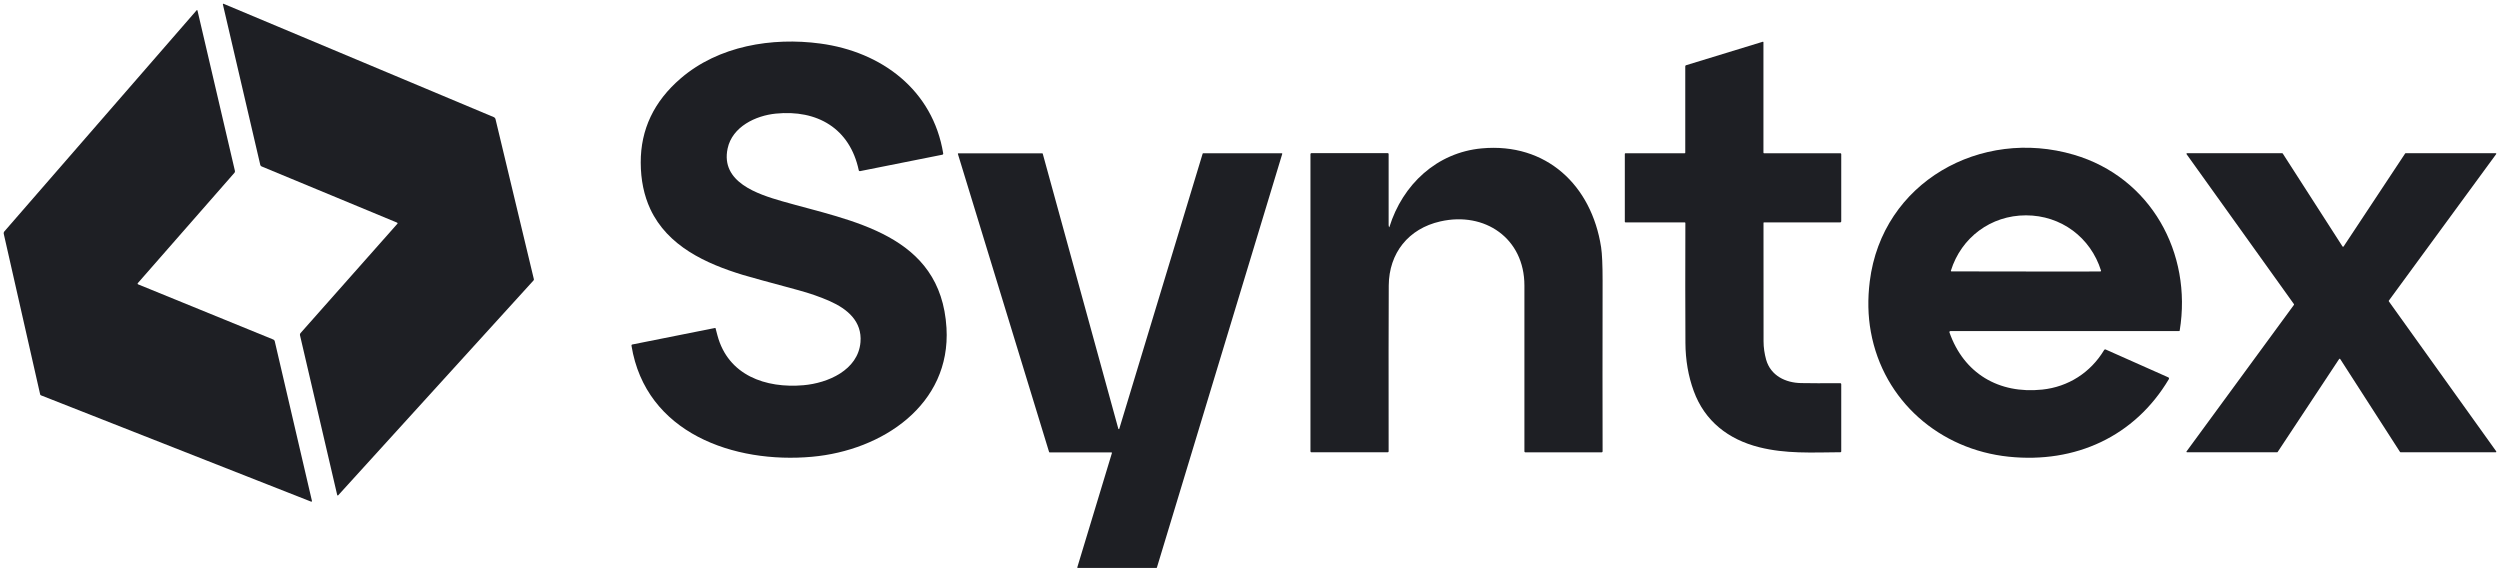<svg width="258" height="59" viewBox="0 0 258 59" fill="none" xmlns="http://www.w3.org/2000/svg">
<path d="M23.086 0.397L50.958 12.087C51.048 12.127 51.116 12.206 51.139 12.302L55.094 28.805C55.105 28.856 55.094 28.907 55.06 28.941L34.9 51.117C34.9 51.117 34.838 51.146 34.816 51.117C34.804 51.106 34.799 51.095 34.799 51.084L30.957 34.591C30.94 34.518 30.957 34.439 31.008 34.382C36.827 27.817 40.161 24.054 41.014 23.088C41.036 23.059 41.042 23.031 41.014 23.003C41.002 22.992 40.986 22.975 40.952 22.963C35.505 20.703 30.855 18.771 26.99 17.172C26.923 17.144 26.877 17.087 26.86 17.014L23.001 0.454C22.996 0.425 23.013 0.392 23.041 0.386C23.052 0.386 23.064 0.386 23.075 0.386L23.086 0.397Z" fill="#1E1F24"/>
<path d="M20.284 1.058C20.284 1.058 20.34 1.029 20.363 1.052C20.374 1.058 20.38 1.069 20.38 1.086L24.244 17.635C24.261 17.708 24.244 17.782 24.194 17.833C21.442 20.974 18.12 24.765 14.238 29.2C14.216 29.229 14.204 29.246 14.199 29.263C14.199 29.297 14.21 29.325 14.244 29.342C15.436 29.828 20.092 31.726 28.211 35.042C28.284 35.071 28.335 35.133 28.352 35.206L32.194 51.699C32.2 51.733 32.183 51.761 32.149 51.772C32.137 51.772 32.126 51.772 32.115 51.772L4.232 40.8C4.187 40.783 4.153 40.743 4.142 40.693L0.39 24.144C0.367 24.048 0.39 23.946 0.458 23.872L20.284 1.069V1.058Z" fill="#1E1F24"/>
<path d="M88.74 17.657C88.689 17.669 88.638 17.635 88.626 17.584C87.711 13.239 84.327 11.296 80.061 11.725C78.004 11.928 75.569 13.064 75.089 15.33C74.355 18.805 78.185 20.036 80.728 20.771C87.875 22.827 97.102 24.133 97.678 33.839C98.147 41.778 91.045 46.49 83.796 47.139C75.79 47.862 66.637 44.727 65.168 35.67C65.162 35.613 65.196 35.562 65.252 35.551L73.801 33.845C73.801 33.845 73.846 33.856 73.852 33.879C73.852 33.884 73.852 33.896 73.852 33.901C73.852 33.901 73.914 34.139 74.038 34.608C75.14 38.743 79.016 40.094 82.92 39.755C85.417 39.54 88.553 38.207 88.802 35.314C88.982 33.156 87.44 31.879 85.632 31.076C84.649 30.641 83.558 30.263 82.372 29.941C79.27 29.105 77.372 28.585 76.682 28.376C72.84 27.206 68.902 25.404 67.111 21.573C66.462 20.177 66.128 18.578 66.123 16.782C66.111 13.358 67.49 10.459 70.253 8.086C74.162 4.725 79.677 3.826 84.649 4.493C90.988 5.34 96.271 9.29 97.339 15.833C97.35 15.895 97.305 15.957 97.243 15.968L88.745 17.663L88.74 17.657Z" fill="#1E1F24"/>
<path d="M181.908 4.306C181.942 4.295 181.976 4.318 181.987 4.346C181.987 4.346 181.987 4.357 181.987 4.363V15.753C181.987 15.787 182.016 15.815 182.044 15.815H189.931C189.976 15.815 190.016 15.849 190.016 15.895V22.838C190.016 22.901 189.965 22.951 189.903 22.951H182.044C182.016 22.951 181.993 22.974 181.993 23.002C181.987 29.743 181.993 33.822 181.999 35.229C181.999 35.867 182.095 36.5 182.264 37.116C182.733 38.771 184.276 39.512 185.886 39.534C186.846 39.551 188.185 39.557 189.909 39.545C189.971 39.545 190.016 39.591 190.016 39.653V46.591C190.016 46.636 189.982 46.67 189.937 46.67C186.869 46.698 184.304 46.84 181.558 46.156C178.36 45.354 175.925 43.455 174.795 40.359C174.23 38.817 173.947 37.161 173.936 35.393C173.919 31.715 173.913 27.59 173.93 23.014C173.93 22.98 173.902 22.951 173.868 22.951H167.755C167.715 22.951 167.681 22.923 167.681 22.884V15.883C167.681 15.844 167.71 15.815 167.749 15.815H173.863C173.896 15.815 173.919 15.793 173.919 15.759V6.849C173.919 6.792 173.953 6.741 174.009 6.73L181.908 4.312V4.306Z" fill="#1E1F24"/>
<path d="M143.33 23.426C143.33 23.426 143.352 23.449 143.369 23.443C143.375 23.443 143.386 23.432 143.386 23.426C144.754 19.025 148.296 15.737 152.912 15.313C159.562 14.703 164.246 19.098 165.235 25.517C165.337 26.189 165.388 27.353 165.388 28.991C165.376 36.071 165.376 41.936 165.388 46.58C165.388 46.636 165.342 46.682 165.286 46.682H157.421C157.365 46.682 157.319 46.636 157.319 46.58C157.319 44.631 157.314 38.924 157.319 29.466C157.319 24.59 153.229 21.805 148.641 22.85C145.347 23.596 143.341 26.121 143.319 29.466C143.302 32.636 143.296 38.342 143.307 46.574C143.307 46.631 143.262 46.676 143.206 46.676H135.335C135.279 46.676 135.239 46.631 135.239 46.58V15.912C135.239 15.855 135.284 15.804 135.346 15.804H143.223C143.273 15.804 143.307 15.844 143.307 15.889C143.313 18.313 143.307 20.754 143.307 23.206C143.307 23.285 143.319 23.353 143.347 23.421L143.33 23.426Z" fill="#1E1F24"/>
<path d="M217.311 36.071L223.764 38.941C223.832 38.969 223.86 39.048 223.832 39.116C223.832 39.116 223.832 39.127 223.826 39.127C220.295 45.066 214.164 47.84 207.311 47.133C200.198 46.399 194.372 41.387 193.073 34.257C192.768 32.596 192.734 30.856 192.96 29.036C194.242 18.776 204.446 13.154 214.018 15.968C221.95 18.296 226.261 26.098 224.945 34.116C224.945 34.144 224.916 34.167 224.888 34.167H201.277C201.226 34.167 201.181 34.206 201.181 34.263C201.181 34.274 201.181 34.285 201.181 34.297C202.667 38.545 206.277 40.675 210.757 40.206C213.441 39.924 215.746 38.455 217.148 36.121C217.182 36.065 217.249 36.042 217.311 36.071ZM209.074 28.025C213.814 28.025 216.379 28.025 216.763 28.014C216.797 28.014 216.826 27.985 216.826 27.952C216.826 27.946 216.826 27.94 216.826 27.929C215.758 24.511 212.707 22.223 209.079 22.223C205.452 22.223 202.401 24.511 201.333 27.929C201.322 27.963 201.339 27.997 201.373 28.008C201.373 28.008 201.384 28.008 201.39 28.008C201.774 28.014 204.333 28.019 209.079 28.019L209.074 28.025Z" fill="#1E1F24"/>
<path d="M124.165 15.815H132.279C132.307 15.815 132.329 15.838 132.329 15.866V15.877L119.391 58.575C119.391 58.575 119.363 58.614 119.34 58.614H111.227C111.198 58.614 111.176 58.592 111.176 58.563V58.552L114.752 46.749C114.752 46.749 114.747 46.693 114.718 46.687H114.707H108.317C108.317 46.687 108.272 46.67 108.266 46.648L98.853 15.883C98.853 15.883 98.859 15.827 98.887 15.821H98.898H107.56C107.56 15.821 107.605 15.838 107.611 15.861L115.413 44.252C115.413 44.252 115.453 44.297 115.475 44.286C115.492 44.286 115.504 44.269 115.509 44.252L124.114 15.855C124.114 15.855 124.143 15.815 124.165 15.815Z" fill="#1E1F24"/>
<path d="M248.262 15.81H257.556C257.59 15.81 257.619 15.839 257.619 15.867C257.619 15.878 257.619 15.895 257.607 15.901L246.528 31.026C246.528 31.026 246.511 31.077 246.528 31.099L257.613 46.58C257.613 46.58 257.624 46.642 257.602 46.665C257.59 46.671 257.579 46.676 257.568 46.676H247.737C247.737 46.676 247.697 46.665 247.686 46.648L241.505 37.043C241.505 37.043 241.448 37.009 241.42 37.026C241.414 37.026 241.409 37.037 241.403 37.043L235.052 46.648C235.052 46.648 235.024 46.676 235.001 46.676H225.702C225.668 46.676 225.639 46.648 225.639 46.62C225.639 46.609 225.639 46.592 225.651 46.586L236.736 31.461C236.736 31.461 236.753 31.41 236.736 31.387L225.651 15.906C225.651 15.906 225.639 15.844 225.662 15.822C225.673 15.816 225.685 15.81 225.696 15.81H235.527C235.527 15.81 235.566 15.822 235.578 15.839L241.753 25.444C241.753 25.444 241.81 25.477 241.838 25.46C241.844 25.46 241.849 25.449 241.855 25.444L248.211 15.839C248.211 15.839 248.239 15.81 248.262 15.81Z" fill="#1E1F24"/>
</svg>
